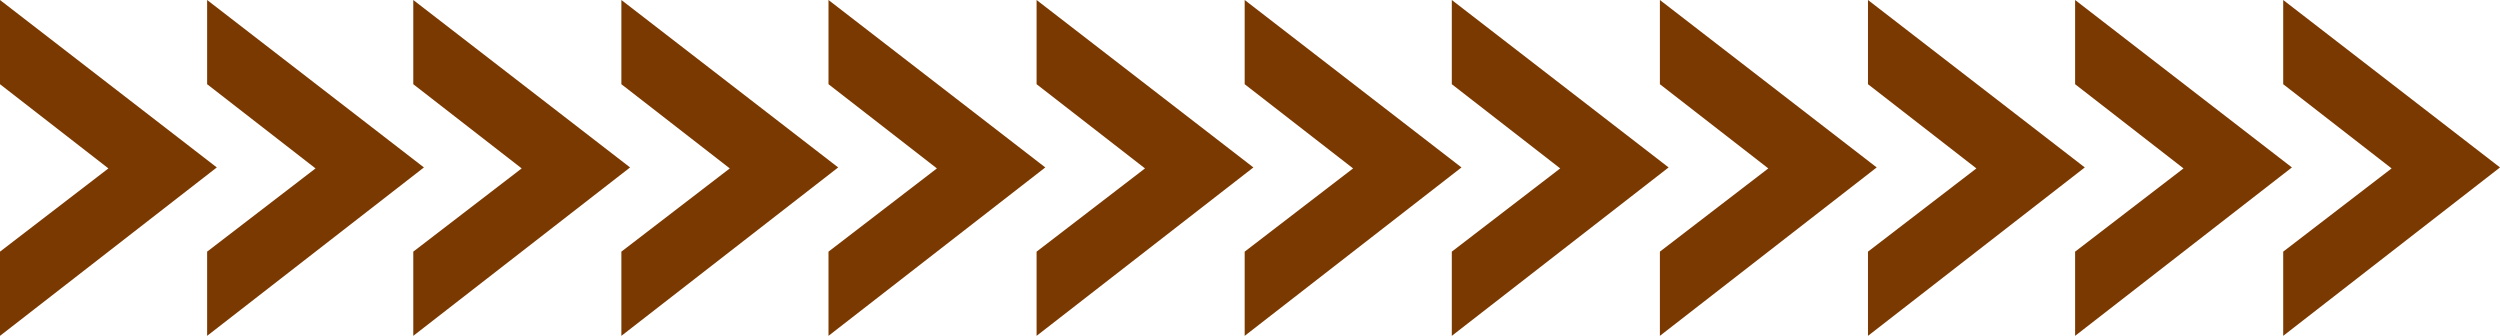 <?xml version="1.0" encoding="UTF-8" standalone="no"?><svg xmlns="http://www.w3.org/2000/svg" xmlns:xlink="http://www.w3.org/1999/xlink" fill="#000000" height="34.7" preserveAspectRatio="xMidYMid meet" version="1" viewBox="10.2 9.0 258.3 34.7" width="258.3" zoomAndPan="magnify"><g id="change1_1"><path d="M10.2,9v8.7l11.2,8.7L10.2,35v8.7l22.4-17.4L10.2,9z M31.6,9v8.7l11.2,8.7L31.6,35v8.7L54,26.3L31.6,9z M52.9,9v8.7l11.2,8.7L52.9,35v8.7l22.4-17.4L52.9,9z M74.4,9v8.7l11.2,8.7L74.4,35v8.7l22.4-17.4L74.4,9z M95.8,9v8.7l11.2,8.7 L95.8,35v8.7l22.4-17.4L95.8,9z M117.3,9v8.7l11.2,8.7L117.3,35v8.7l22.4-17.4L117.3,9z M138.8,9v8.7l11.2,8.7L138.8,35v8.7 l22.4-17.4L138.8,9z M160.2,9v8.7l11.2,8.7L160.2,35v8.7l22.4-17.4L160.2,9z M181.7,9v8.7l11.2,8.7L181.7,35v8.7l22.4-17.4L181.7,9z M203.2,9v8.7l11.2,8.7L203.2,35v8.7l22.4-17.4L203.2,9z M224.6,9v8.7l11.2,8.7L224.6,35v8.7l22.4-17.4L224.6,9z M246.1,9v8.7 l11.2,8.7L246.1,35v8.7l22.4-17.4L246.1,9z" fill="#7b3902"/></g></svg>